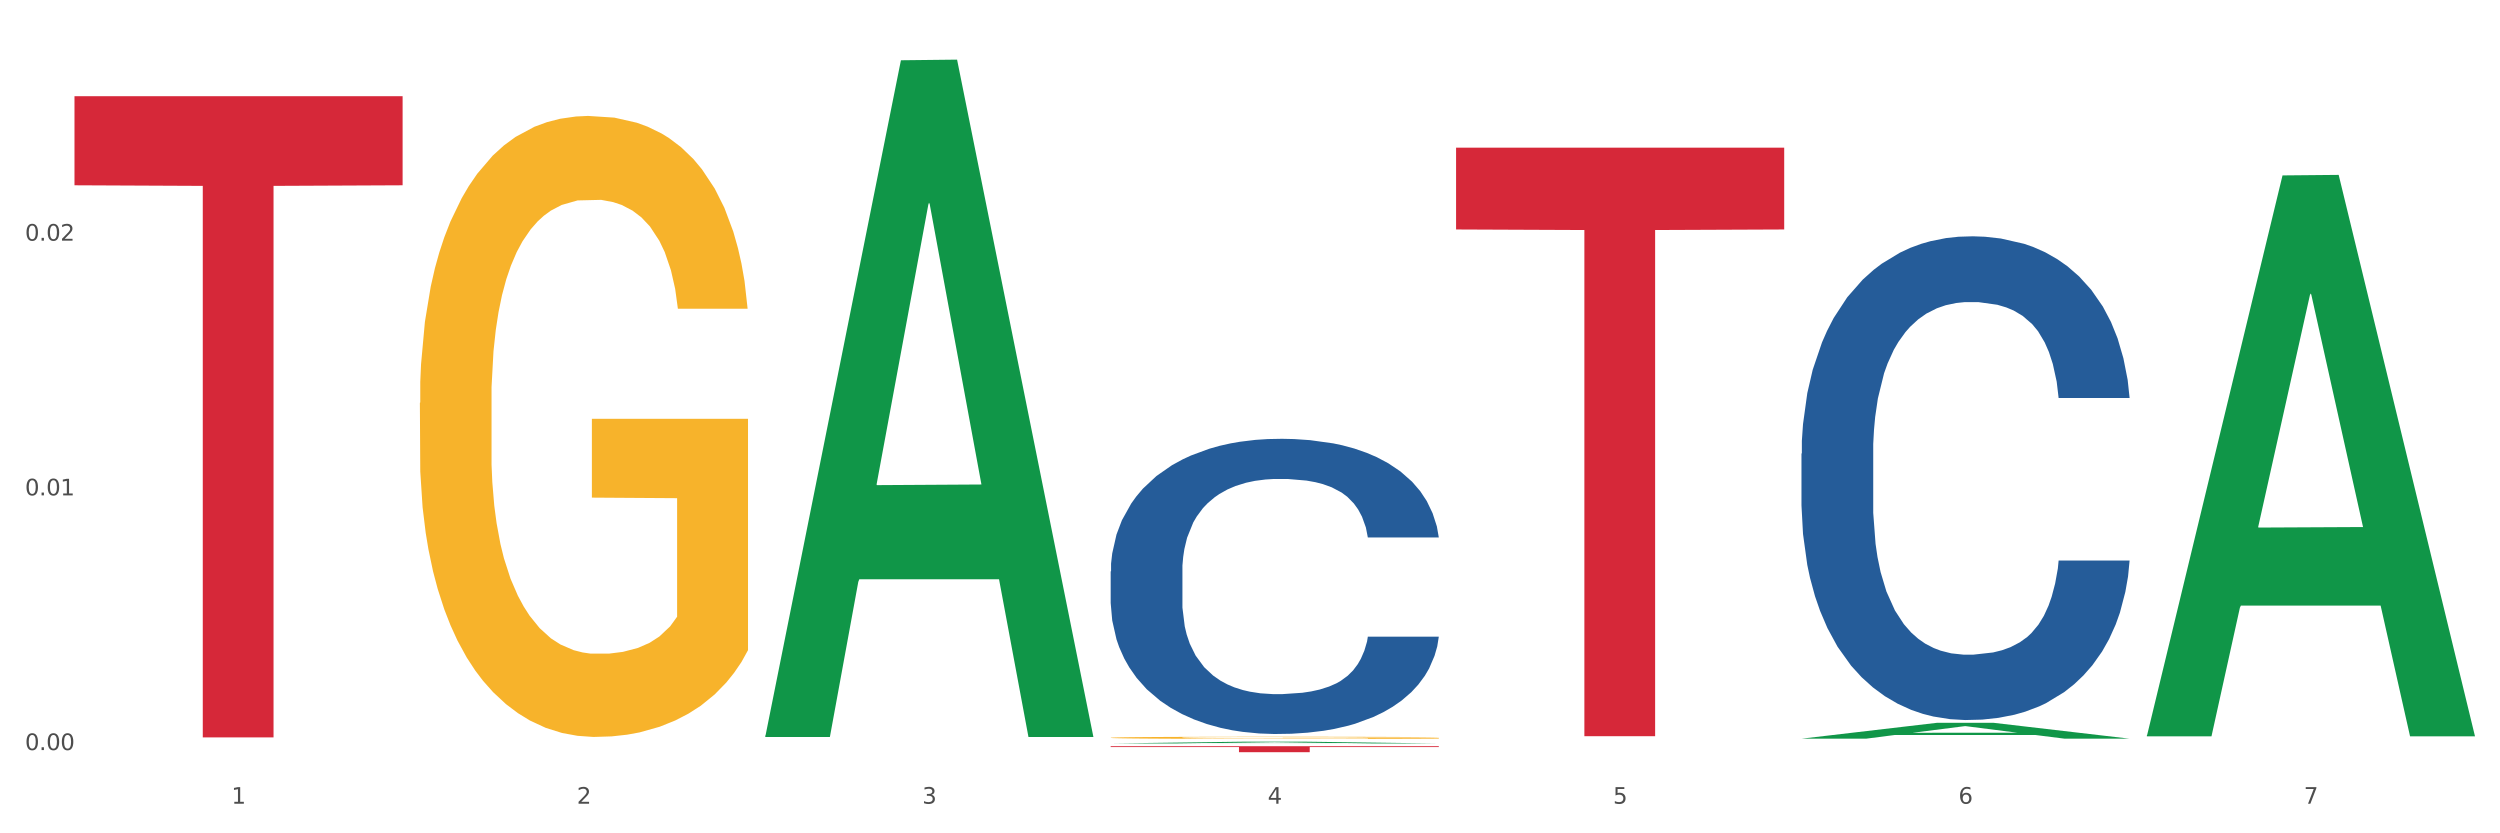 <?xml version="1.0" encoding="utf-8" standalone="no"?>
<!DOCTYPE svg PUBLIC "-//W3C//DTD SVG 1.1//EN"
  "http://www.w3.org/Graphics/SVG/1.1/DTD/svg11.dtd">
<svg xmlns:xlink="http://www.w3.org/1999/xlink" width="1080pt" height="360pt" viewBox="0 0 1080 360" xmlns="http://www.w3.org/2000/svg" version="1.1">
 <rect x="0" y="0" width="1080" height="360" fill="#333333" stroke="none"/>
 <defs>
  <style type="text/css">*{stroke-linejoin: round; stroke-linecap: butt}</style>
 </defs>
 <g id="figure_1">
  <g id="patch_1">
   <path d="M 0 360 
L 1080 360 
L 1080 0 
L 0 0 
z
" style="fill: #ffffff; stroke: #ffffff; stroke-linejoin: miter"/>
  </g>
  <g id="axes_1">
   <g id="matplotlib.axis_1">
    <g id="xtick_1">
     <g id="text_1">
      <!-- 1 -->
      <g style="fill: #4d4d4d" transform="translate(99.997 347.204) scale(0.096 -0.096)">
       <defs>
        <path id="DejaVuSans-31" d="M 794 531 
L 1825 531 
L 1825 4091 
L 703 3866 
L 703 4441 
L 1819 4666 
L 2450 4666 
L 2450 531 
L 3481 531 
L 3481 0 
L 794 0 
L 794 531 
z
" transform="scale(0.016)"/>
       </defs>
       <use xlink:href="#DejaVuSans-31"/>
      </g>
     </g>
    </g>
    <g id="xtick_2">
     <g id="text_2">
      <!-- 2 -->
      <g style="fill: #4d4d4d" transform="translate(249.209 347.204) scale(0.096 -0.096)">
       <defs>
        <path id="DejaVuSans-32" d="M 1228 531 
L 3431 531 
L 3431 0 
L 469 0 
L 469 531 
Q 828 903 1448 1529 
Q 2069 2156 2228 2338 
Q 2531 2678 2651 2914 
Q 2772 3150 2772 3378 
Q 2772 3750 2511 3984 
Q 2250 4219 1831 4219 
Q 1534 4219 1204 4116 
Q 875 4013 500 3803 
L 500 4441 
Q 881 4594 1212 4672 
Q 1544 4750 1819 4750 
Q 2544 4750 2975 4387 
Q 3406 4025 3406 3419 
Q 3406 3131 3298 2873 
Q 3191 2616 2906 2266 
Q 2828 2175 2409 1742 
Q 1991 1309 1228 531 
z
" transform="scale(0.016)"/>
       </defs>
       <use xlink:href="#DejaVuSans-32"/>
      </g>
     </g>
    </g>
    <g id="xtick_3">
     <g id="text_3">
      <!-- 3 -->
      <g style="fill: #4d4d4d" transform="translate(398.421 347.204) scale(0.096 -0.096)">
       <defs>
        <path id="DejaVuSans-33" d="M 2597 2516 
Q 3050 2419 3304 2112 
Q 3559 1806 3559 1356 
Q 3559 666 3084 287 
Q 2609 -91 1734 -91 
Q 1441 -91 1130 -33 
Q 819 25 488 141 
L 488 750 
Q 750 597 1062 519 
Q 1375 441 1716 441 
Q 2309 441 2620 675 
Q 2931 909 2931 1356 
Q 2931 1769 2642 2001 
Q 2353 2234 1838 2234 
L 1294 2234 
L 1294 2753 
L 1863 2753 
Q 2328 2753 2575 2939 
Q 2822 3125 2822 3475 
Q 2822 3834 2567 4026 
Q 2313 4219 1838 4219 
Q 1578 4219 1281 4162 
Q 984 4106 628 3988 
L 628 4550 
Q 988 4650 1302 4700 
Q 1616 4750 1894 4750 
Q 2613 4750 3031 4423 
Q 3450 4097 3450 3541 
Q 3450 3153 3228 2886 
Q 3006 2619 2597 2516 
z
" transform="scale(0.016)"/>
       </defs>
       <use xlink:href="#DejaVuSans-33"/>
      </g>
     </g>
    </g>
    <g id="xtick_4">
     <g id="text_4">
      <!-- 4 -->
      <g style="fill: #4d4d4d" transform="translate(547.634 347.204) scale(0.096 -0.096)">
       <defs>
        <path id="DejaVuSans-34" d="M 2419 4116 
L 825 1625 
L 2419 1625 
L 2419 4116 
z
M 2253 4666 
L 3047 4666 
L 3047 1625 
L 3713 1625 
L 3713 1100 
L 3047 1100 
L 3047 0 
L 2419 0 
L 2419 1100 
L 313 1100 
L 313 1709 
L 2253 4666 
z
" transform="scale(0.016)"/>
       </defs>
       <use xlink:href="#DejaVuSans-34"/>
      </g>
     </g>
    </g>
    <g id="xtick_5">
     <g id="text_5">
      <!-- 5 -->
      <g style="fill: #4d4d4d" transform="translate(696.846 347.204) scale(0.096 -0.096)">
       <defs>
        <path id="DejaVuSans-35" d="M 691 4666 
L 3169 4666 
L 3169 4134 
L 1269 4134 
L 1269 2991 
Q 1406 3038 1543 3061 
Q 1681 3084 1819 3084 
Q 2600 3084 3056 2656 
Q 3513 2228 3513 1497 
Q 3513 744 3044 326 
Q 2575 -91 1722 -91 
Q 1428 -91 1123 -41 
Q 819 9 494 109 
L 494 744 
Q 775 591 1075 516 
Q 1375 441 1709 441 
Q 2250 441 2565 725 
Q 2881 1009 2881 1497 
Q 2881 1984 2565 2268 
Q 2250 2553 1709 2553 
Q 1456 2553 1204 2497 
Q 953 2441 691 2322 
L 691 4666 
z
" transform="scale(0.016)"/>
       </defs>
       <use xlink:href="#DejaVuSans-35"/>
      </g>
     </g>
    </g>
    <g id="xtick_6">
     <g id="text_6">
      <!-- 6 -->
      <g style="fill: #4d4d4d" transform="translate(846.058 347.204) scale(0.096 -0.096)">
       <defs>
        <path id="DejaVuSans-36" d="M 2113 2584 
Q 1688 2584 1439 2293 
Q 1191 2003 1191 1497 
Q 1191 994 1439 701 
Q 1688 409 2113 409 
Q 2538 409 2786 701 
Q 3034 994 3034 1497 
Q 3034 2003 2786 2293 
Q 2538 2584 2113 2584 
z
M 3366 4563 
L 3366 3988 
Q 3128 4100 2886 4159 
Q 2644 4219 2406 4219 
Q 1781 4219 1451 3797 
Q 1122 3375 1075 2522 
Q 1259 2794 1537 2939 
Q 1816 3084 2150 3084 
Q 2853 3084 3261 2657 
Q 3669 2231 3669 1497 
Q 3669 778 3244 343 
Q 2819 -91 2113 -91 
Q 1303 -91 875 529 
Q 447 1150 447 2328 
Q 447 3434 972 4092 
Q 1497 4750 2381 4750 
Q 2619 4750 2861 4703 
Q 3103 4656 3366 4563 
z
" transform="scale(0.016)"/>
       </defs>
       <use xlink:href="#DejaVuSans-36"/>
      </g>
     </g>
    </g>
    <g id="xtick_7">
     <g id="text_7">
      <!-- 7 -->
      <g style="fill: #4d4d4d" transform="translate(995.27 347.204) scale(0.096 -0.096)">
       <defs>
        <path id="DejaVuSans-37" d="M 525 4666 
L 3525 4666 
L 3525 4397 
L 1831 0 
L 1172 0 
L 2766 4134 
L 525 4134 
L 525 4666 
z
" transform="scale(0.016)"/>
       </defs>
       <use xlink:href="#DejaVuSans-37"/>
      </g>
     </g>
    </g>
    <g id="xtick_8"/>
    <g id="xtick_9"/>
    <g id="xtick_10"/>
    <g id="xtick_11"/>
    <g id="xtick_12"/>
    <g id="xtick_13"/>
   </g>
   <g id="matplotlib.axis_2">
    <g id="ytick_1">
     <g id="text_8">
      <!-- 0.00 -->
      <g style="fill: #4d4d4d" transform="translate(10.8 324.034) scale(0.096 -0.096)">
       <defs>
        <path id="DejaVuSans-30" d="M 2034 4250 
Q 1547 4250 1301 3770 
Q 1056 3291 1056 2328 
Q 1056 1369 1301 889 
Q 1547 409 2034 409 
Q 2525 409 2770 889 
Q 3016 1369 3016 2328 
Q 3016 3291 2770 3770 
Q 2525 4250 2034 4250 
z
M 2034 4750 
Q 2819 4750 3233 4129 
Q 3647 3509 3647 2328 
Q 3647 1150 3233 529 
Q 2819 -91 2034 -91 
Q 1250 -91 836 529 
Q 422 1150 422 2328 
Q 422 3509 836 4129 
Q 1250 4750 2034 4750 
z
" transform="scale(0.016)"/>
        <path id="DejaVuSans-2e" d="M 684 794 
L 1344 794 
L 1344 0 
L 684 0 
L 684 794 
z
" transform="scale(0.016)"/>
       </defs>
       <use xlink:href="#DejaVuSans-30"/>
       <use xlink:href="#DejaVuSans-2e" transform="translate(63.623 0)"/>
       <use xlink:href="#DejaVuSans-30" transform="translate(95.41 0)"/>
       <use xlink:href="#DejaVuSans-30" transform="translate(159.033 0)"/>
      </g>
     </g>
    </g>
    <g id="ytick_2">
     <g id="text_9">
      <!-- 0.01 -->
      <g style="fill: #4d4d4d" transform="translate(10.8 214.001) scale(0.096 -0.096)">
       <use xlink:href="#DejaVuSans-30"/>
       <use xlink:href="#DejaVuSans-2e" transform="translate(63.623 0)"/>
       <use xlink:href="#DejaVuSans-30" transform="translate(95.41 0)"/>
       <use xlink:href="#DejaVuSans-31" transform="translate(159.033 0)"/>
      </g>
     </g>
    </g>
    <g id="ytick_3">
     <g id="text_10">
      <!-- 0.02 -->
      <g style="fill: #4d4d4d" transform="translate(10.8 103.968) scale(0.096 -0.096)">
       <use xlink:href="#DejaVuSans-30"/>
       <use xlink:href="#DejaVuSans-2e" transform="translate(63.623 0)"/>
       <use xlink:href="#DejaVuSans-30" transform="translate(95.41 0)"/>
       <use xlink:href="#DejaVuSans-32" transform="translate(159.033 0)"/>
      </g>
     </g>
    </g>
    <g id="ytick_4"/>
    <g id="ytick_5"/>
    <g id="ytick_6"/>
   </g>
   <g id="PolyCollection_1">
    <path d="M 330.599 317.832 
L 330.746 317.557 
L 389.2 26.034 
L 413.458 25.759 
L 472.351 318.381 
L 444.293 318.381 
L 431.579 250.24 
L 371.225 250.24 
L 370.787 251.339 
L 358.511 318.381 
L 330.599 318.381 
L 330.599 317.832 
L 378.824 209.576 
L 423.98 209.301 
L 401.621 88.131 
L 401.329 87.581 
L 401.037 88.405 
L 378.678 209.301 
L 378.824 209.576 
L 330.599 317.832 
z
" clip-path="url(#p9b544d6865)" style="fill: #109648"/>
    <path d="M 479.812 321.181 
L 479.958 321.181 
L 538.412 320.387 
L 562.671 320.387 
L 621.563 321.183 
L 593.505 321.183 
L 580.791 320.997 
L 520.437 320.997 
L 519.999 321 
L 507.724 321.183 
L 479.812 321.183 
L 479.812 321.181 
L 528.036 320.887 
L 573.192 320.886 
L 550.834 320.556 
L 550.541 320.555 
L 550.249 320.557 
L 527.89 320.886 
L 528.036 320.887 
L 479.812 321.181 
z
" clip-path="url(#p9b544d6865)" style="fill: #109648"/>
    <path d="M 778.236 319.098 
L 778.382 319.091 
L 836.837 312.246 
L 861.095 312.239 
L 919.988 319.111 
L 891.93 319.111 
L 879.216 317.511 
L 818.862 317.511 
L 818.423 317.536 
L 806.148 319.111 
L 778.236 319.111 
L 778.236 319.098 
L 826.461 316.556 
L 871.617 316.549 
L 849.258 313.704 
L 848.966 313.691 
L 848.674 313.71 
L 826.315 316.549 
L 826.461 316.556 
L 778.236 319.098 
z
" clip-path="url(#p9b544d6865)" style="fill: #109648"/>
    <path d="M 927.448 317.636 
L 927.595 317.408 
L 986.049 75.777 
L 1010.307 75.549 
L 1069.2 318.091 
L 1041.142 318.091 
L 1028.428 261.612 
L 968.074 261.612 
L 967.636 262.523 
L 955.36 318.091 
L 927.448 318.091 
L 927.448 317.636 
L 975.673 227.907 
L 1020.829 227.679 
L 998.47 127.246 
L 998.178 126.79 
L 997.886 127.474 
L 975.527 227.679 
L 975.673 227.907 
L 927.448 317.636 
z
" clip-path="url(#p9b544d6865)" style="fill: #109648"/>
    <path d="M 181.387 174.053 
L 181.555 173.808 
L 181.555 164.988 
L 181.889 157.393 
L 183.563 139.017 
L 186.073 123.826 
L 187.914 115.741 
L 189.755 109.126 
L 191.931 102.511 
L 194.608 95.65 
L 199.462 85.605 
L 202.474 80.46 
L 206.156 75.07 
L 212.85 67.229 
L 217.704 62.819 
L 222.724 59.144 
L 230.925 54.734 
L 236.28 52.774 
L 241.971 51.304 
L 248.832 50.324 
L 254.02 50.079 
L 265.401 50.814 
L 275.107 53.019 
L 279.793 54.734 
L 285.818 57.674 
L 288.998 59.634 
L 294.186 63.554 
L 299.541 68.699 
L 303.223 73.11 
L 308.746 81.44 
L 312.93 89.77 
L 316.779 100.061 
L 318.788 107.166 
L 320.294 113.781 
L 321.633 121.376 
L 322.971 133.382 
L 292.847 133.382 
L 291.676 124.807 
L 289.835 116.721 
L 287.157 108.881 
L 284.814 103.981 
L 280.797 97.856 
L 277.116 93.935 
L 273.266 90.995 
L 268.58 88.545 
L 264.899 87.32 
L 259.71 86.34 
L 249.502 86.585 
L 242.64 88.545 
L 237.954 90.995 
L 234.942 93.2 
L 232.264 95.65 
L 229.251 99.081 
L 225.737 104.226 
L 223.227 108.881 
L 220.716 114.761 
L 218.708 120.641 
L 216.867 127.502 
L 215.361 134.852 
L 214.189 142.447 
L 213.185 151.758 
L 212.348 167.193 
L 212.348 200.759 
L 212.683 208.355 
L 213.52 218.4 
L 214.524 225.995 
L 216.198 235.061 
L 217.704 241.186 
L 220.549 250.006 
L 223.729 257.357 
L 226.239 262.012 
L 228.749 265.932 
L 233.101 271.322 
L 237.954 275.732 
L 242.138 278.427 
L 247.828 280.877 
L 251.677 281.857 
L 255.024 282.347 
L 263.225 282.347 
L 269.082 281.612 
L 275.609 279.897 
L 280.63 277.692 
L 284.814 274.997 
L 289.5 270.587 
L 292.512 266.422 
L 292.512 215.215 
L 255.694 214.97 
L 255.694 180.914 
L 323.139 180.914 
L 323.139 280.877 
L 320.294 286.023 
L 317.114 290.678 
L 313.767 294.843 
L 308.746 299.988 
L 302.721 304.888 
L 297.366 308.318 
L 291.676 311.259 
L 284.981 313.954 
L 276.279 316.404 
L 270.923 317.384 
L 264.229 318.119 
L 256.363 318.364 
L 249.502 317.874 
L 242.807 316.649 
L 235.778 314.444 
L 228.917 311.259 
L 223.729 308.073 
L 218.541 304.153 
L 213.018 299.008 
L 208.666 294.108 
L 205.319 289.698 
L 201.637 284.063 
L 197.621 276.712 
L 194.608 270.097 
L 191.931 263.237 
L 189.086 254.416 
L 187.077 246.821 
L 185.069 237.266 
L 183.898 230.16 
L 182.559 219.135 
L 181.555 203.699 
L 181.387 174.053 
z
" clip-path="url(#p9b544d6865)" style="fill: #f7b32b"/>
    <path d="M 778.236 195.977 
L 778.404 195.786 
L 778.404 190.442 
L 778.906 183.19 
L 780.749 169.83 
L 783.095 159.715 
L 787.117 147.882 
L 789.295 142.92 
L 792.143 137.385 
L 798.008 128.415 
L 804.71 120.781 
L 809.401 116.583 
L 812.92 113.911 
L 820.795 109.139 
L 825.319 107.04 
L 830.011 105.322 
L 834.032 104.177 
L 840.734 102.841 
L 846.096 102.269 
L 852.296 102.078 
L 857.49 102.269 
L 864.359 103.032 
L 874.413 105.322 
L 878.267 106.658 
L 883.461 108.949 
L 888.823 112.002 
L 893.179 115.056 
L 898.206 119.445 
L 903.4 125.171 
L 908.426 132.423 
L 911.945 139.103 
L 914.794 146.165 
L 917.307 154.753 
L 919.15 164.105 
L 919.988 171.93 
L 889.325 171.93 
L 888.487 164.868 
L 886.812 157.234 
L 885.136 152.081 
L 883.293 147.882 
L 880.445 143.111 
L 877.931 140.057 
L 873.743 136.431 
L 869.889 134.141 
L 866.705 132.805 
L 862.851 131.66 
L 854.641 130.515 
L 848.777 130.515 
L 845.091 130.897 
L 840.567 131.851 
L 836.713 133.187 
L 832.189 135.477 
L 828.67 137.958 
L 825.152 141.203 
L 823.141 143.493 
L 820.125 147.692 
L 818.114 151.127 
L 815.433 157.043 
L 813.925 161.242 
L 811.245 172.121 
L 810.072 180.136 
L 809.569 185.671 
L 809.234 191.778 
L 809.234 221.551 
L 810.239 234.911 
L 811.077 240.637 
L 812.417 247.125 
L 814.931 255.523 
L 818.617 263.73 
L 822.471 269.646 
L 825.654 273.272 
L 828.67 275.944 
L 831.686 278.044 
L 835.372 279.952 
L 838.388 281.097 
L 842.912 282.242 
L 848.274 282.815 
L 852.463 282.815 
L 861.008 281.861 
L 864.862 280.906 
L 868.548 279.57 
L 872.57 277.471 
L 875.753 275.181 
L 877.596 273.463 
L 880.612 269.837 
L 882.958 266.02 
L 884.969 261.63 
L 886.309 257.813 
L 887.817 252.088 
L 888.99 245.599 
L 889.325 242.163 
L 919.988 242.163 
L 919.318 249.034 
L 918.145 255.714 
L 915.799 264.684 
L 913.956 269.837 
L 911.107 276.135 
L 908.091 281.479 
L 903.902 287.395 
L 900.049 291.785 
L 896.027 295.602 
L 891.671 299.037 
L 883.796 303.809 
L 880.947 305.145 
L 874.915 307.435 
L 870.224 308.771 
L 863.354 310.107 
L 856.317 310.87 
L 848.944 311.061 
L 842.41 310.679 
L 835.205 309.534 
L 830.681 308.389 
L 825.654 306.671 
L 819.79 303.999 
L 814.26 300.755 
L 809.066 296.938 
L 804.207 292.548 
L 799.683 287.586 
L 793.819 279.379 
L 789.462 271.364 
L 786.279 263.92 
L 784.101 257.622 
L 781.922 249.607 
L 780.749 244.072 
L 778.906 230.712 
L 778.236 218.307 
L 778.236 195.977 
z
" clip-path="url(#p9b544d6865)" style="fill: #255c99"/>
    <path d="M 479.812 246.863 
L 479.979 246.747 
L 479.979 243.486 
L 480.482 239.06 
L 482.325 230.907 
L 484.671 224.734 
L 488.692 217.513 
L 490.87 214.485 
L 493.719 211.107 
L 499.583 205.633 
L 506.285 200.975 
L 510.977 198.412 
L 514.496 196.782 
L 522.371 193.87 
L 526.895 192.589 
L 531.586 191.541 
L 535.608 190.842 
L 542.31 190.027 
L 547.672 189.677 
L 553.871 189.561 
L 559.065 189.677 
L 565.935 190.143 
L 575.988 191.541 
L 579.842 192.356 
L 585.036 193.754 
L 590.398 195.617 
L 594.754 197.481 
L 599.781 200.159 
L 604.975 203.653 
L 610.002 208.079 
L 613.521 212.156 
L 616.369 216.465 
L 618.882 221.706 
L 620.726 227.413 
L 621.563 232.188 
L 590.901 232.188 
L 590.063 227.879 
L 588.387 223.22 
L 586.712 220.075 
L 584.869 217.513 
L 582.02 214.601 
L 579.507 212.738 
L 575.318 210.525 
L 571.464 209.127 
L 568.281 208.312 
L 564.427 207.613 
L 556.217 206.915 
L 550.352 206.915 
L 546.666 207.147 
L 542.142 207.73 
L 538.288 208.545 
L 533.764 209.943 
L 530.246 211.457 
L 526.727 213.437 
L 524.716 214.834 
L 521.7 217.397 
L 519.69 219.493 
L 517.009 223.104 
L 515.501 225.666 
L 512.82 232.305 
L 511.647 237.196 
L 511.144 240.574 
L 510.809 244.301 
L 510.809 262.47 
L 511.815 270.623 
L 512.652 274.117 
L 513.993 278.077 
L 516.506 283.202 
L 520.192 288.21 
L 524.046 291.82 
L 527.23 294.033 
L 530.246 295.664 
L 533.262 296.945 
L 536.948 298.11 
L 539.964 298.808 
L 544.488 299.507 
L 549.85 299.857 
L 554.039 299.857 
L 562.584 299.274 
L 566.438 298.692 
L 570.124 297.877 
L 574.145 296.595 
L 577.329 295.198 
L 579.172 294.15 
L 582.188 291.937 
L 584.534 289.607 
L 586.544 286.929 
L 587.885 284.599 
L 589.393 281.105 
L 590.566 277.145 
L 590.901 275.049 
L 621.563 275.049 
L 620.893 279.242 
L 619.72 283.318 
L 617.374 288.792 
L 615.531 291.937 
L 612.683 295.78 
L 609.667 299.041 
L 605.478 302.652 
L 601.624 305.331 
L 597.603 307.66 
L 593.246 309.756 
L 585.371 312.668 
L 582.523 313.483 
L 576.491 314.881 
L 571.799 315.696 
L 564.93 316.512 
L 557.892 316.978 
L 550.52 317.094 
L 543.985 316.861 
L 536.78 316.162 
L 532.256 315.463 
L 527.23 314.415 
L 521.365 312.785 
L 515.836 310.805 
L 510.642 308.475 
L 505.783 305.797 
L 501.259 302.768 
L 495.394 297.76 
L 491.038 292.868 
L 487.854 288.326 
L 485.676 284.483 
L 483.498 279.591 
L 482.325 276.213 
L 480.482 268.061 
L 479.812 260.49 
L 479.812 246.863 
z
" clip-path="url(#p9b544d6865)" style="fill: #255c99"/>
    <path d="M 32.175 41.548 
L 173.927 41.548 
L 173.927 80.043 
L 118.167 80.303 
L 118.167 318.556 
L 87.599 318.556 
L 87.599 80.303 
L 32.175 80.043 
L 32.175 41.808 
L 32.175 41.548 
z
" clip-path="url(#p9b544d6865)" style="fill: #d62839"/>
    <path d="M 479.812 318.705 
L 479.979 318.704 
L 479.979 318.673 
L 480.314 318.647 
L 481.987 318.583 
L 484.498 318.53 
L 486.339 318.501 
L 488.18 318.478 
L 490.355 318.455 
L 493.033 318.431 
L 497.886 318.396 
L 500.899 318.378 
L 504.581 318.36 
L 511.275 318.332 
L 516.128 318.317 
L 521.149 318.304 
L 529.349 318.289 
L 534.705 318.282 
L 540.395 318.277 
L 547.257 318.273 
L 552.445 318.272 
L 563.825 318.275 
L 573.532 318.283 
L 578.218 318.289 
L 584.243 318.299 
L 587.422 318.306 
L 592.61 318.319 
L 597.966 318.337 
L 601.648 318.353 
L 607.171 318.382 
L 611.355 318.411 
L 615.204 318.447 
L 617.212 318.472 
L 618.718 318.495 
L 620.057 318.521 
L 621.396 318.563 
L 591.272 318.563 
L 590.1 318.533 
L 588.259 318.505 
L 585.581 318.478 
L 583.238 318.46 
L 579.222 318.439 
L 575.54 318.425 
L 571.691 318.415 
L 567.005 318.407 
L 563.323 318.402 
L 558.135 318.399 
L 547.926 318.4 
L 541.064 318.407 
L 536.378 318.415 
L 533.366 318.423 
L 530.688 318.431 
L 527.676 318.443 
L 524.161 318.461 
L 521.651 318.478 
L 519.141 318.498 
L 517.132 318.519 
L 515.291 318.542 
L 513.785 318.568 
L 512.614 318.595 
L 511.61 318.627 
L 510.773 318.681 
L 510.773 318.798 
L 511.108 318.824 
L 511.944 318.859 
L 512.948 318.886 
L 514.622 318.918 
L 516.128 318.939 
L 518.973 318.97 
L 522.153 318.995 
L 524.663 319.012 
L 527.174 319.025 
L 531.525 319.044 
L 536.378 319.059 
L 540.562 319.069 
L 546.253 319.077 
L 550.102 319.081 
L 553.449 319.083 
L 561.649 319.083 
L 567.507 319.08 
L 574.034 319.074 
L 579.055 319.066 
L 583.238 319.057 
L 587.924 319.041 
L 590.937 319.027 
L 590.937 318.848 
L 554.118 318.848 
L 554.118 318.729 
L 621.563 318.729 
L 621.563 319.077 
L 618.718 319.095 
L 615.538 319.112 
L 612.191 319.126 
L 607.171 319.144 
L 601.146 319.161 
L 595.79 319.173 
L 590.1 319.183 
L 583.406 319.193 
L 574.703 319.201 
L 569.348 319.205 
L 562.654 319.207 
L 554.788 319.208 
L 547.926 319.206 
L 541.232 319.202 
L 534.203 319.194 
L 527.341 319.183 
L 522.153 319.172 
L 516.965 319.159 
L 511.442 319.141 
L 507.091 319.124 
L 503.744 319.108 
L 500.062 319.088 
L 496.045 319.063 
L 493.033 319.04 
L 490.355 319.016 
L 487.51 318.985 
L 485.502 318.959 
L 483.494 318.925 
L 482.322 318.901 
L 480.983 318.862 
L 479.979 318.808 
L 479.812 318.705 
z
" clip-path="url(#p9b544d6865)" style="fill: #f7b32b"/>
    <path d="M 479.812 322.361 
L 621.563 322.361 
L 621.563 322.721 
L 565.803 322.723 
L 565.803 324.95 
L 535.236 324.95 
L 535.236 322.723 
L 479.812 322.721 
L 479.812 322.364 
L 479.812 322.361 
z
" clip-path="url(#p9b544d6865)" style="fill: #d62839"/>
    <path d="M 629.024 63.802 
L 770.776 63.802 
L 770.776 99.134 
L 715.015 99.372 
L 715.015 318.044 
L 684.448 318.044 
L 684.448 99.372 
L 629.024 99.134 
L 629.024 64.041 
L 629.024 63.802 
z
" clip-path="url(#p9b544d6865)" style="fill: #d62839"/>
   </g>
  </g>
 </g>
 <defs>
  <clipPath id="p9b544d6865">
   <rect x="32.175" y="10.8" width="1037.025" height="329.109"/>
  </clipPath>
 </defs>
</svg>
